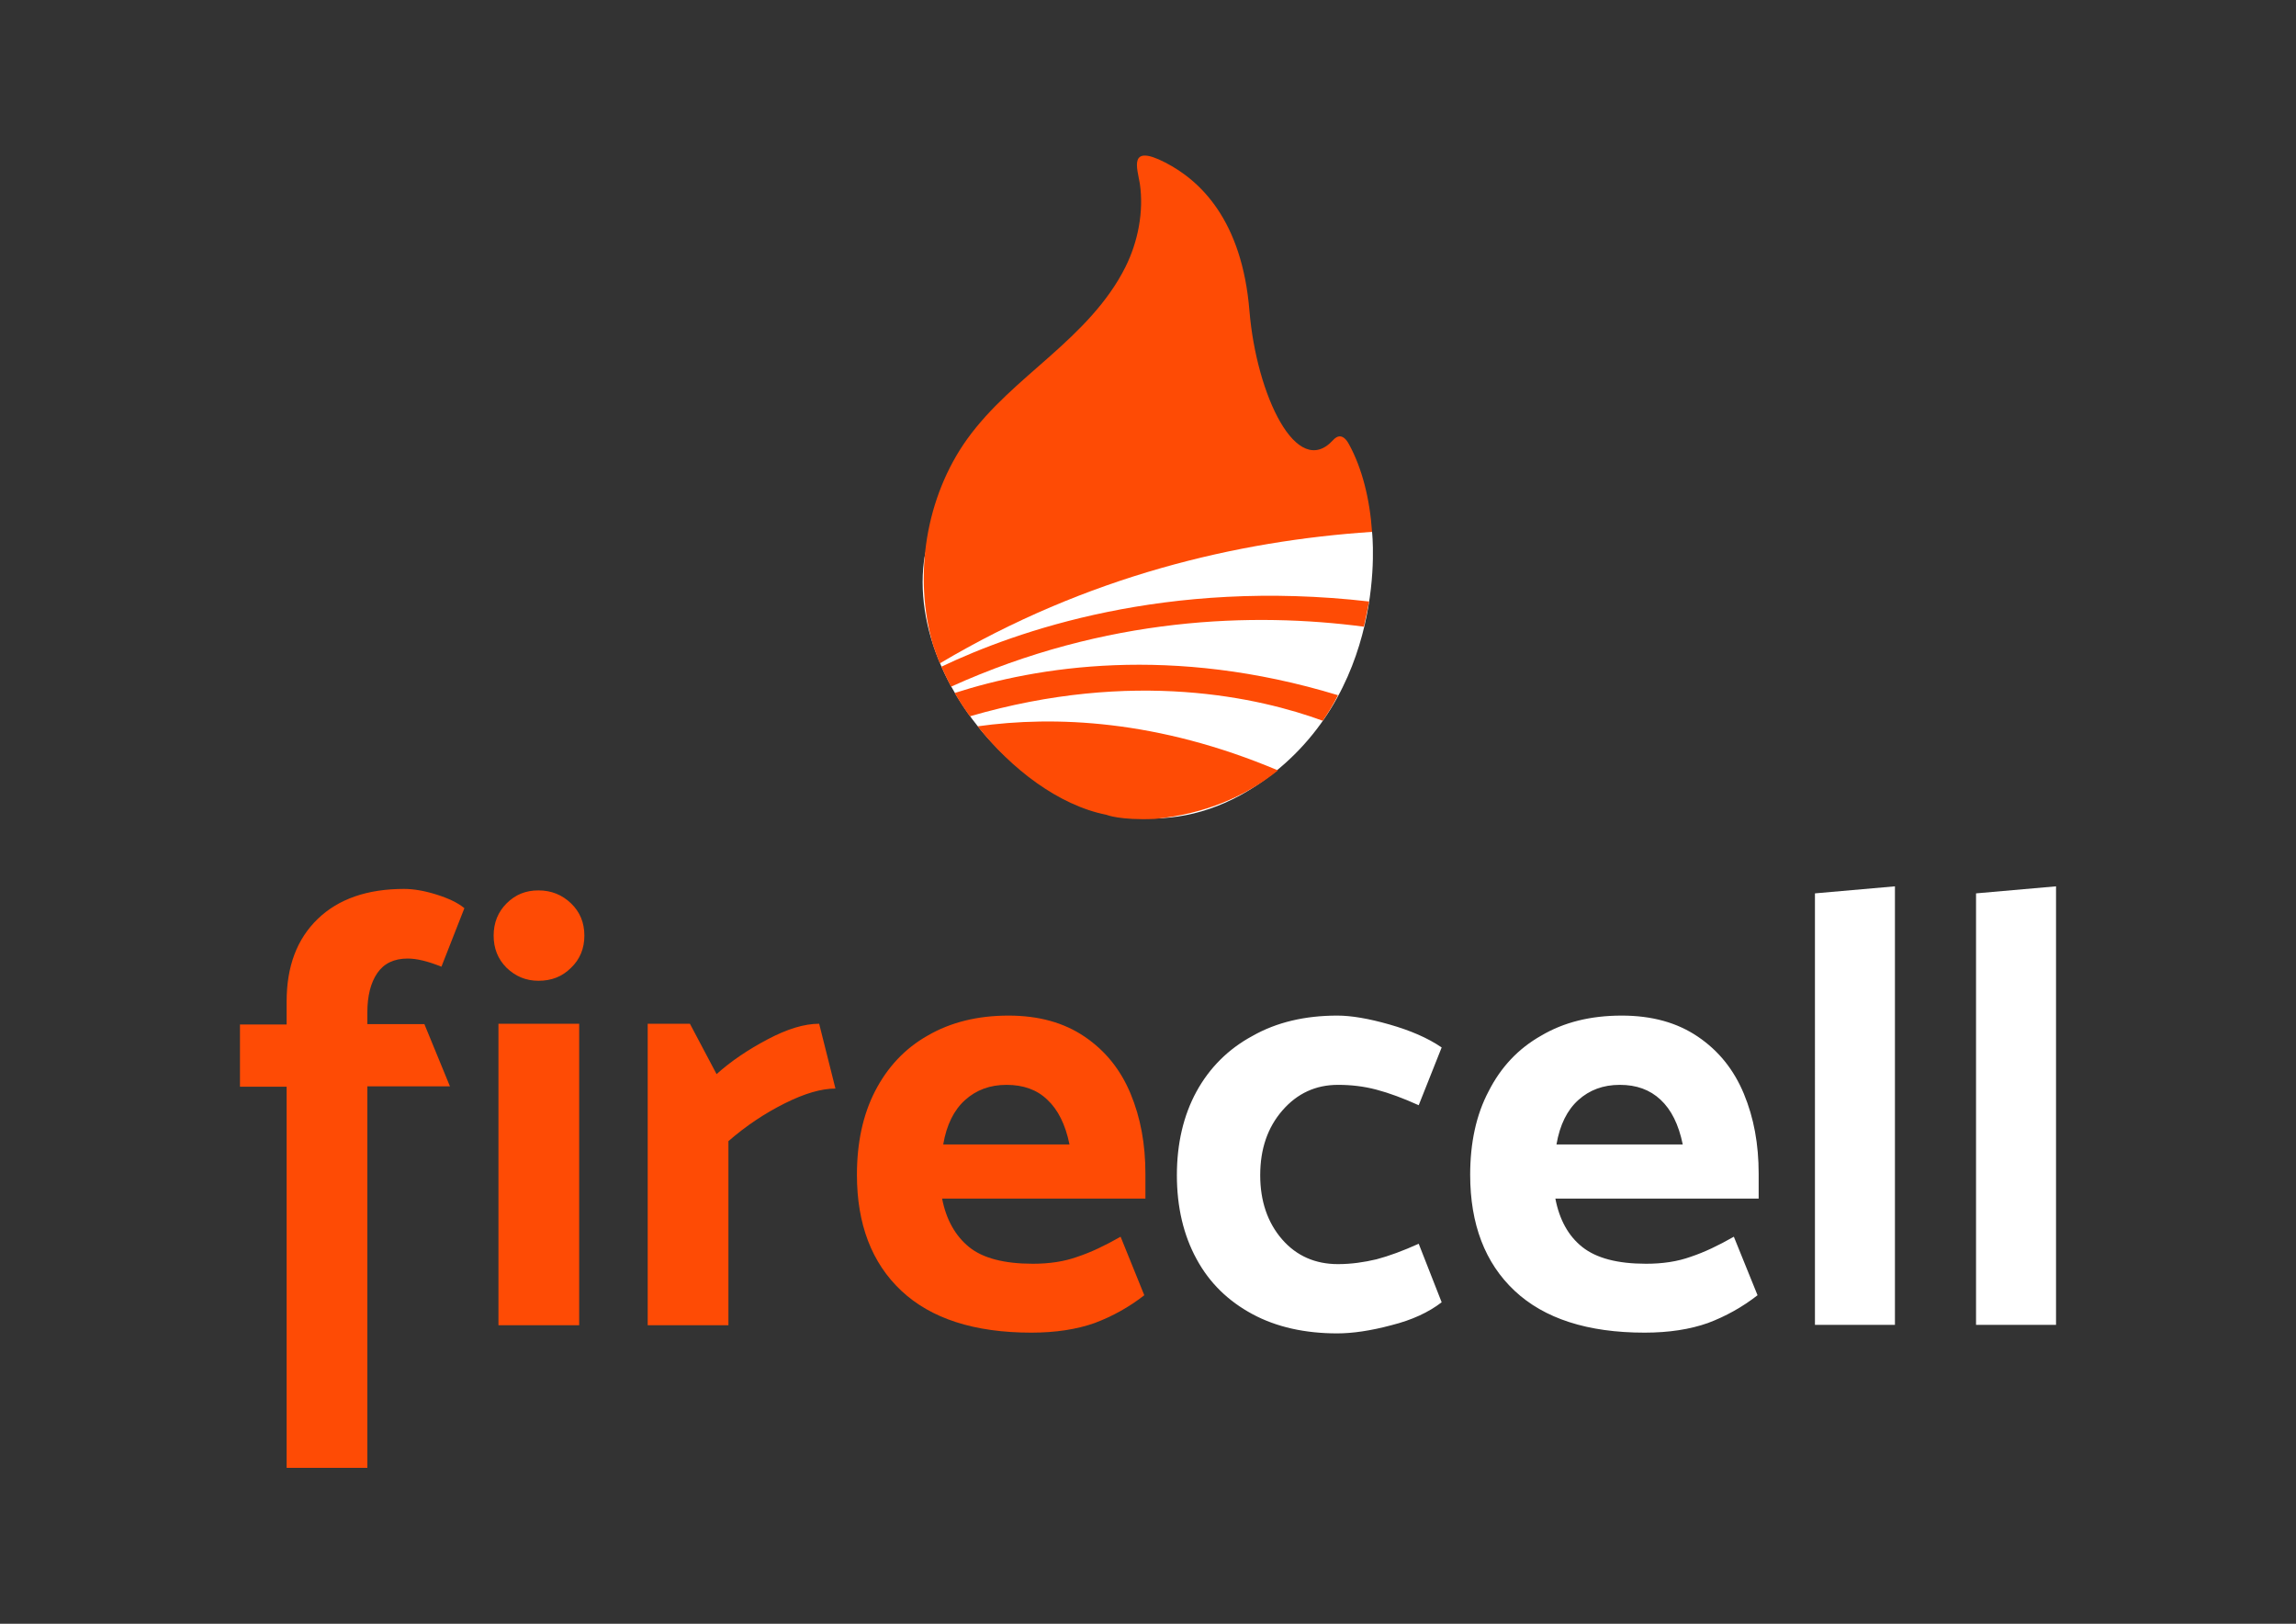 <?xml version="1.0" encoding="utf-8"?>
<svg xmlns="http://www.w3.org/2000/svg" id="Layer_7" style="enable-background:new 0 0 620 438.4" version="1.1" viewBox="0 0 620 438.4" x="0" y="0">
  <rect x="0" y="0" width="620" height="438.4" fill="#333333" stroke="none"/>
  <style type="text/css">.st0{fill:#fff}.st1{fill:#fe4b05}</style>
  <path class="st0" d="M370.5 143.6s5.1 44.4-31.4 68.6c-44.4 29.3-94.7-20.9-89.6-60.7 5-39.7 121-7.9 121-7.9z"/>
  <g>
    <g>
      <path class="st1" d="M257.8 187.1c1.2 2.1 2.6 4.2 4.1 6.3 44.3-12.9 78.4-5 95.3 1.2 1.5-2.2 2.9-4.5 4.1-6.9-45-13.7-81.4-7.7-103.5-.6z"/>
      <path class="st1" d="M254.2 180c.8 1.8 1.7 3.6 2.6 5.4 42-19 81.8-20.1 111.5-16.2.5-2.3 1-4.6 1.4-6.8-54.8-6.3-95.3 8-115.5 17.6z"/>
      <path class="st1" d="M253.8 179.1c39.7-23.6 80.5-33.1 116.7-35.5-.6-8.9-2.7-17.2-6.2-23.6-1.6-3-3.2-2.4-4.3-1.2-9.8 10.8-20.7-12.1-22.6-34.8-2-24.7-13.4-35.3-22.7-40.1-10.1-5.2-7.6 1.5-6.9 5.7 1.1 7.5-.5 15.7-3.9 22.5-4.8 9.6-12.5 17.1-20.4 24.1-7.9 7-16.1 13.7-22.3 22.3-11.2 15.6-14.7 37.1-9.2 55.8.6 1.6 1.1 3.2 1.8 4.8zM264 196.1c9.1 11.5 21.8 21.3 34.8 23.9 0 0 3.6 1.5 13 1.1 13.6-1.3 24.6-6.1 33.3-13.1-32.4-13.7-60.4-14.8-81.1-11.9z"/>
    </g>
    <g>
      <path class="st1" d="M77.4 293.4H64.8v-16.8h12.6v-6.2c0-9.5 2.8-16.9 8.4-22.3 5.6-5.4 13.4-8.1 23.3-8.1 2.6 0 5.5.5 8.7 1.5s5.8 2.2 7.6 3.7l-6.2 15.8c-3.7-1.5-6.7-2.2-9.1-2.2-3.7 0-6.4 1.3-8.2 3.9-1.8 2.6-2.7 6.2-2.7 10.6v3.2h15.4l6.9 16.8H99.2v103H77.4V293.4zM157.8 252.6c0 3.5-1.2 6.4-3.6 8.7-2.4 2.4-5.3 3.5-8.8 3.5-3.4 0-6.2-1.2-8.6-3.5-2.4-2.4-3.5-5.3-3.5-8.7 0-3.5 1.2-6.4 3.5-8.7 2.4-2.4 5.2-3.5 8.6-3.5 3.5 0 6.4 1.2 8.8 3.5 2.4 2.3 3.6 5.2 3.6 8.7zm-1.4 23.8v81.4h-21.8v-81.4h21.8zM211.9 297.9c-5.4 2.7-10.5 6.1-15.2 10.2v49.7h-21.8v-81.4h11.4l7.2 13.6c3.9-3.5 8.5-6.6 13.8-9.4s9.9-4.2 13.9-4.2l4.4 17.5c-3.8 0-8.3 1.3-13.7 4zM272.3 274.2c8.2 0 15 1.9 20.6 5.7 5.6 3.8 9.7 8.9 12.4 15.4s4 13.6 4 21.6v6.7h-54.9c1.1 5.7 3.6 10.1 7.3 13.1s9.5 4.5 17.2 4.5c4.5 0 8.5-.6 12.1-1.9 3.6-1.2 7.4-3 11.6-5.4l6.4 15.8c-4.1 3.2-8.6 5.7-13.4 7.5-4.8 1.7-10.5 2.6-17.1 2.6-15.4 0-27.1-3.8-35.1-11.3-8-7.5-12-18-12-31.3 0-8.6 1.6-16.2 4.9-22.6s8-11.5 14.2-15c6.2-3.6 13.5-5.4 21.8-5.4zm-.5 18.7c-4.5 0-8.2 1.4-11.2 4.1s-5 6.7-5.9 12h34.1c-1.1-5.4-3.1-9.4-6-12.1-2.8-2.7-6.5-4-11-4z"/>
      <path class="st0" d="M361.1 274.2c3.8 0 8.5.8 14.1 2.4s10.3 3.6 14.1 6.2l-6.2 15.6c-4.2-1.9-8-3.3-11.4-4.2-3.4-.9-6.8-1.3-10.4-1.3-6 0-11 2.3-15 6.9s-6 10.4-6 17.5c0 7 2 12.8 5.9 17.3s9 6.7 15.1 6.7c3.6 0 7-.5 10.4-1.3 3.4-.9 7.2-2.3 11.4-4.2l6.2 15.8c-3.5 2.7-8 4.8-13.6 6.2-5.6 1.5-10.5 2.2-14.6 2.2-8.7 0-16.4-1.7-22.9-5.2s-11.6-8.4-15.1-14.9c-3.5-6.4-5.3-14-5.3-22.6s1.8-16.2 5.3-22.6 8.6-11.5 15.1-15c6.5-3.7 14.2-5.5 22.9-5.5zM437.9 274.2c8.2 0 15 1.9 20.6 5.7 5.6 3.8 9.7 8.9 12.4 15.4s4 13.6 4 21.6v6.7H420c1.1 5.7 3.5 10.1 7.3 13.1s9.5 4.5 17.2 4.5c4.5 0 8.5-.6 12.1-1.9 3.6-1.2 7.4-3 11.6-5.4l6.4 15.8c-4.1 3.2-8.6 5.7-13.4 7.5-4.8 1.7-10.5 2.6-17.1 2.6-15.4 0-27.1-3.8-35.1-11.3-8-7.5-12-18-12-31.3 0-8.6 1.6-16.2 5-22.6 3.3-6.5 8-11.5 14.2-15 6.1-3.6 13.3-5.4 21.7-5.4zm-.5 18.7c-4.5 0-8.2 1.4-11.2 4.1s-5 6.7-5.9 12h34.1c-1.1-5.4-3.1-9.4-6-12.1-2.9-2.7-6.5-4-11-4zM511.7 239.3v118.4h-21.6V241.2l21.6-1.9zM555.2 239.3v118.4h-21.6V241.2l21.6-1.9z"/>
    </g>
  </g>
</svg>
